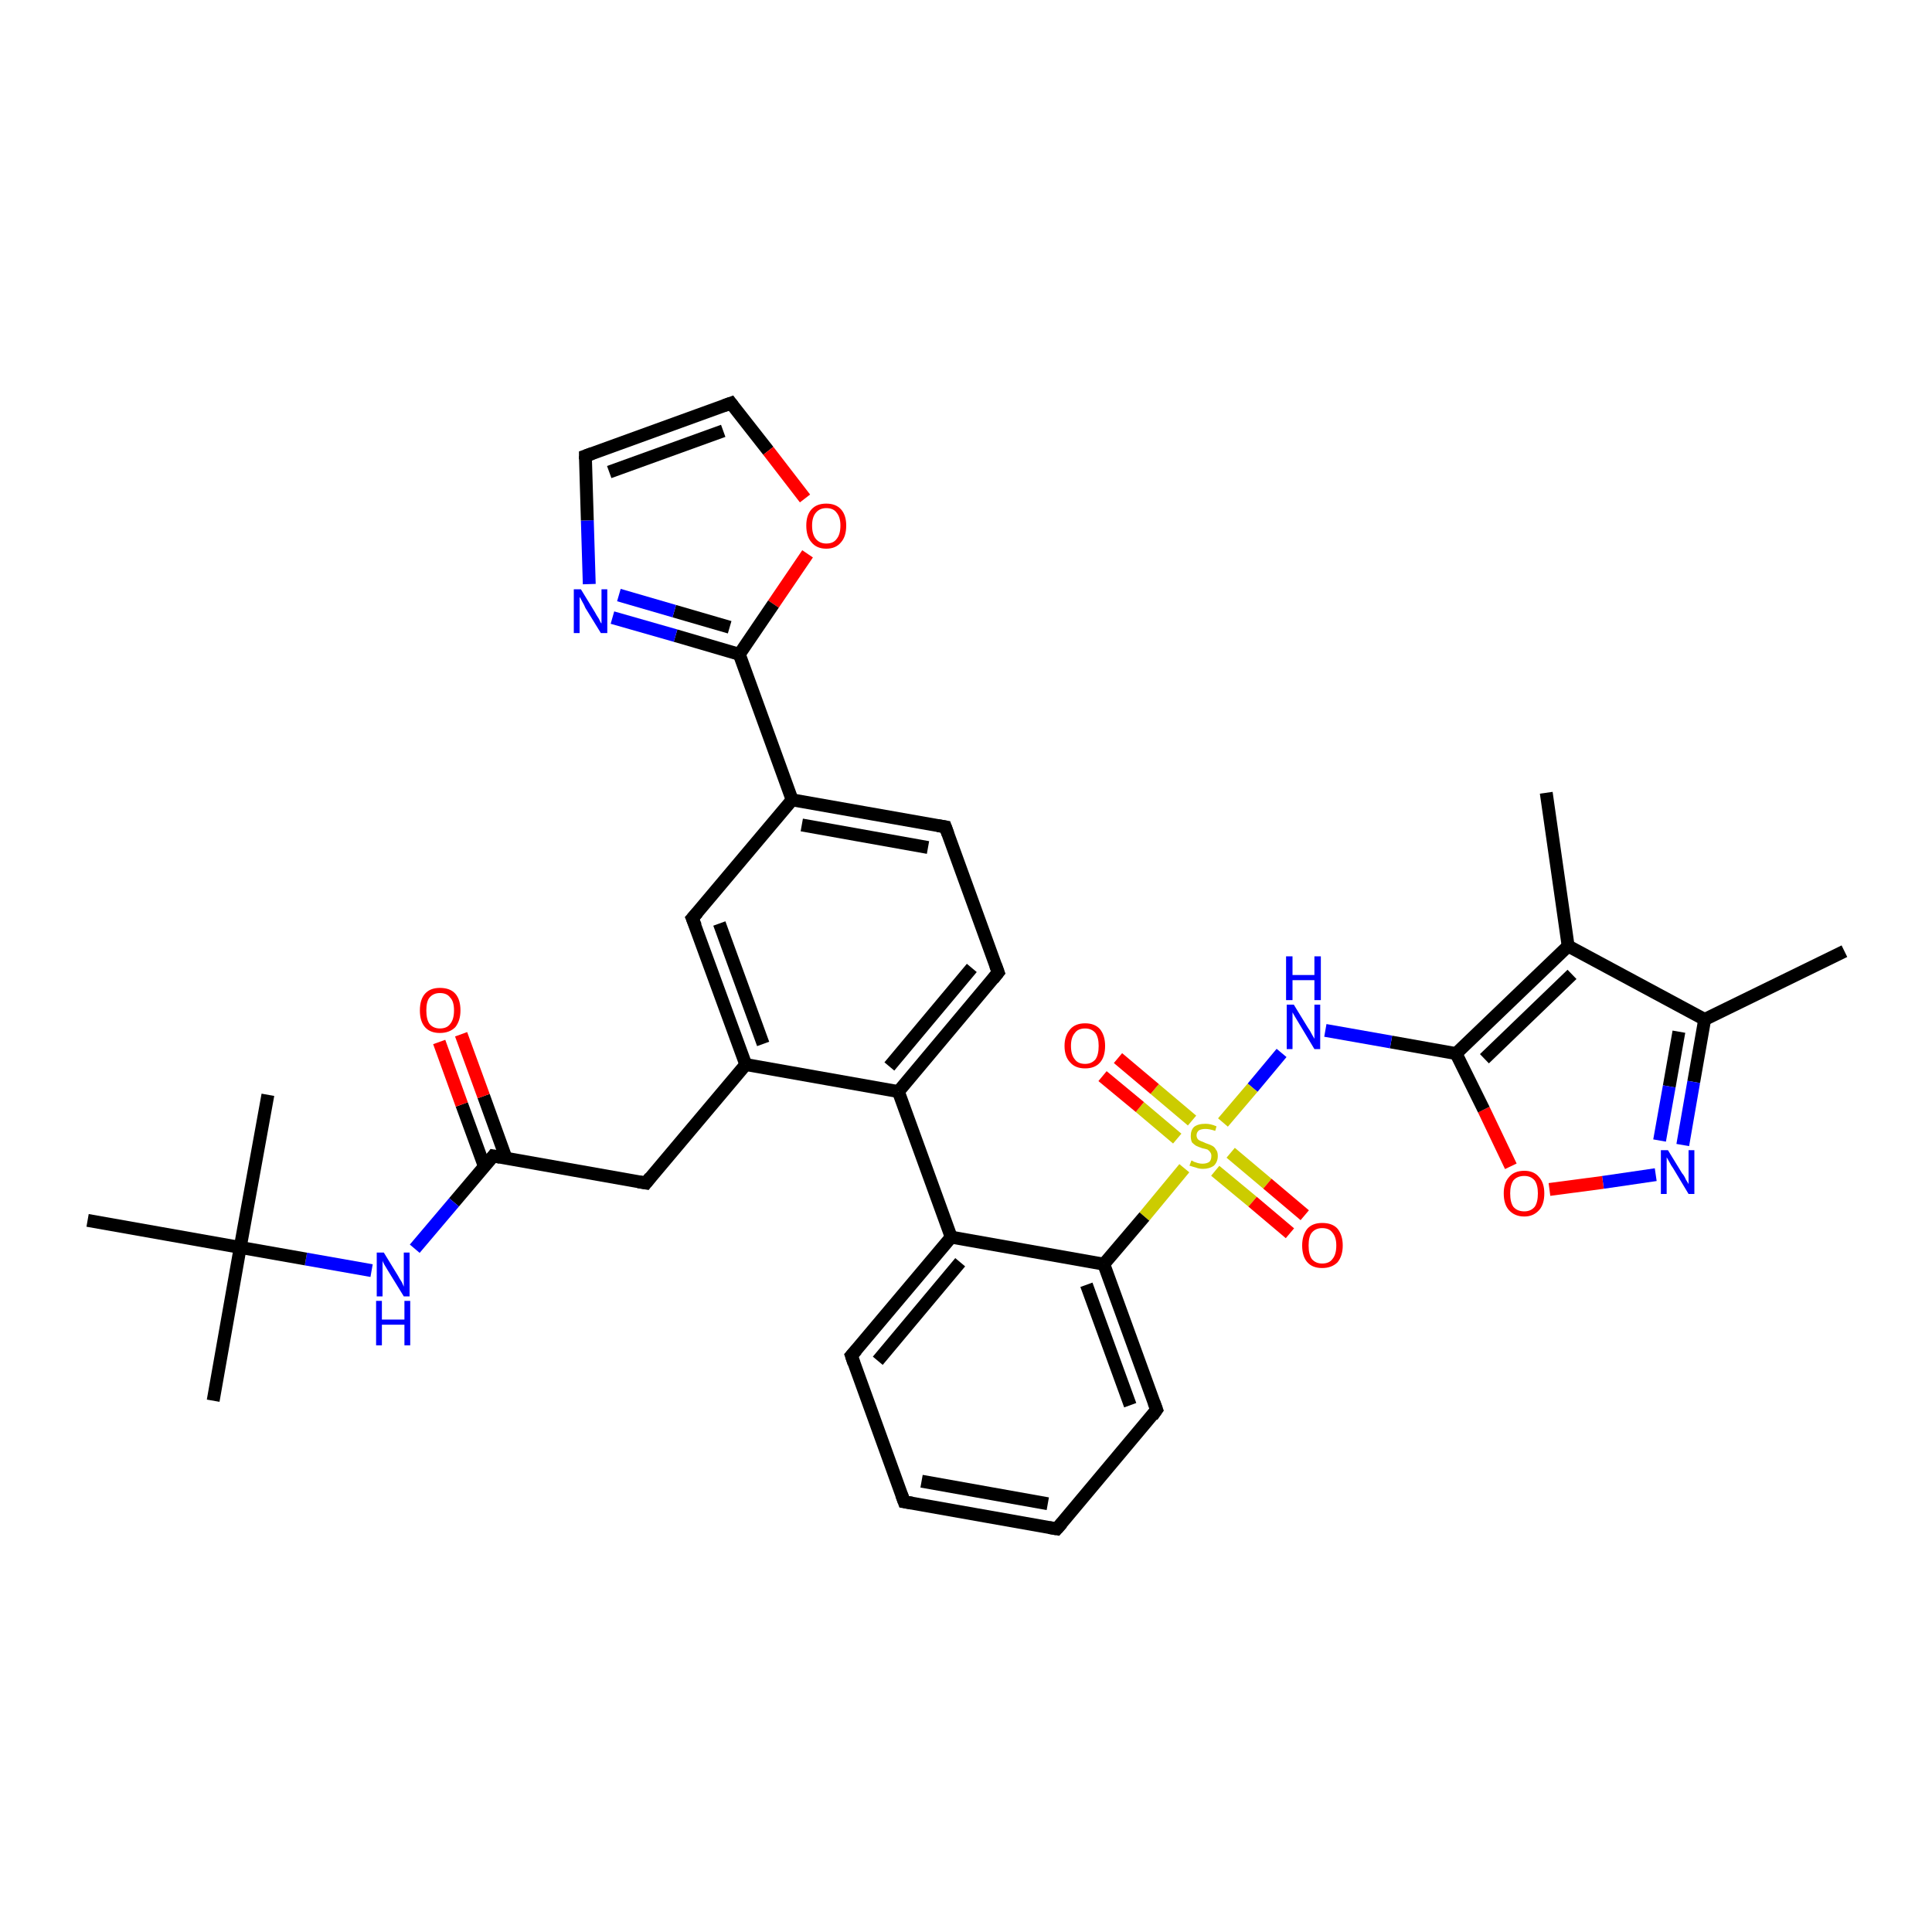 <?xml version='1.0' encoding='iso-8859-1'?>
<svg version='1.1' baseProfile='full'
              xmlns='http://www.w3.org/2000/svg'
                      xmlns:rdkit='http://www.rdkit.org/xml'
                      xmlns:xlink='http://www.w3.org/1999/xlink'
                  xml:space='preserve'
width='300px' height='300px' viewBox='0 0 300 300'>
<!-- END OF HEADER -->
<rect style='opacity:1.0;fill:#FFFFFF;stroke:none' width='300.0' height='300.0' x='0.0' y='0.0'> </rect>
<path class='bond-0 atom-0 atom-1' d='M 286.4,147.7 L 264.7,158.3' style='fill:none;fill-rule:evenodd;stroke:#000000;stroke-width:2.0px;stroke-linecap:butt;stroke-linejoin:miter;stroke-opacity:1' />
<path class='bond-1 atom-1 atom-2' d='M 264.7,158.3 L 263.0,168.0' style='fill:none;fill-rule:evenodd;stroke:#000000;stroke-width:2.0px;stroke-linecap:butt;stroke-linejoin:miter;stroke-opacity:1' />
<path class='bond-1 atom-1 atom-2' d='M 263.0,168.0 L 261.3,177.8' style='fill:none;fill-rule:evenodd;stroke:#0000FF;stroke-width:2.0px;stroke-linecap:butt;stroke-linejoin:miter;stroke-opacity:1' />
<path class='bond-1 atom-1 atom-2' d='M 260.7,160.2 L 259.2,168.7' style='fill:none;fill-rule:evenodd;stroke:#000000;stroke-width:2.0px;stroke-linecap:butt;stroke-linejoin:miter;stroke-opacity:1' />
<path class='bond-1 atom-1 atom-2' d='M 259.2,168.7 L 257.7,177.1' style='fill:none;fill-rule:evenodd;stroke:#0000FF;stroke-width:2.0px;stroke-linecap:butt;stroke-linejoin:miter;stroke-opacity:1' />
<path class='bond-2 atom-2 atom-3' d='M 257.1,182.4 L 248.9,183.6' style='fill:none;fill-rule:evenodd;stroke:#0000FF;stroke-width:2.0px;stroke-linecap:butt;stroke-linejoin:miter;stroke-opacity:1' />
<path class='bond-2 atom-2 atom-3' d='M 248.9,183.6 L 240.6,184.7' style='fill:none;fill-rule:evenodd;stroke:#FF0000;stroke-width:2.0px;stroke-linecap:butt;stroke-linejoin:miter;stroke-opacity:1' />
<path class='bond-3 atom-3 atom-4' d='M 234.6,181.1 L 230.4,172.3' style='fill:none;fill-rule:evenodd;stroke:#FF0000;stroke-width:2.0px;stroke-linecap:butt;stroke-linejoin:miter;stroke-opacity:1' />
<path class='bond-3 atom-3 atom-4' d='M 230.4,172.3 L 226.1,163.6' style='fill:none;fill-rule:evenodd;stroke:#000000;stroke-width:2.0px;stroke-linecap:butt;stroke-linejoin:miter;stroke-opacity:1' />
<path class='bond-4 atom-4 atom-5' d='M 226.1,163.6 L 216.0,161.8' style='fill:none;fill-rule:evenodd;stroke:#000000;stroke-width:2.0px;stroke-linecap:butt;stroke-linejoin:miter;stroke-opacity:1' />
<path class='bond-4 atom-4 atom-5' d='M 216.0,161.8 L 205.8,160.0' style='fill:none;fill-rule:evenodd;stroke:#0000FF;stroke-width:2.0px;stroke-linecap:butt;stroke-linejoin:miter;stroke-opacity:1' />
<path class='bond-5 atom-5 atom-6' d='M 199.0,163.5 L 194.5,168.9' style='fill:none;fill-rule:evenodd;stroke:#0000FF;stroke-width:2.0px;stroke-linecap:butt;stroke-linejoin:miter;stroke-opacity:1' />
<path class='bond-5 atom-5 atom-6' d='M 194.5,168.9 L 189.9,174.3' style='fill:none;fill-rule:evenodd;stroke:#CCCC00;stroke-width:2.0px;stroke-linecap:butt;stroke-linejoin:miter;stroke-opacity:1' />
<path class='bond-6 atom-6 atom-7' d='M 188.7,181.8 L 194.5,186.6' style='fill:none;fill-rule:evenodd;stroke:#CCCC00;stroke-width:2.0px;stroke-linecap:butt;stroke-linejoin:miter;stroke-opacity:1' />
<path class='bond-6 atom-6 atom-7' d='M 194.5,186.6 L 200.3,191.5' style='fill:none;fill-rule:evenodd;stroke:#FF0000;stroke-width:2.0px;stroke-linecap:butt;stroke-linejoin:miter;stroke-opacity:1' />
<path class='bond-6 atom-6 atom-7' d='M 191.1,179.0 L 196.8,183.8' style='fill:none;fill-rule:evenodd;stroke:#CCCC00;stroke-width:2.0px;stroke-linecap:butt;stroke-linejoin:miter;stroke-opacity:1' />
<path class='bond-6 atom-6 atom-7' d='M 196.8,183.8 L 202.6,188.7' style='fill:none;fill-rule:evenodd;stroke:#FF0000;stroke-width:2.0px;stroke-linecap:butt;stroke-linejoin:miter;stroke-opacity:1' />
<path class='bond-7 atom-6 atom-8' d='M 185.1,174.0 L 179.3,169.1' style='fill:none;fill-rule:evenodd;stroke:#CCCC00;stroke-width:2.0px;stroke-linecap:butt;stroke-linejoin:miter;stroke-opacity:1' />
<path class='bond-7 atom-6 atom-8' d='M 179.3,169.1 L 173.6,164.3' style='fill:none;fill-rule:evenodd;stroke:#FF0000;stroke-width:2.0px;stroke-linecap:butt;stroke-linejoin:miter;stroke-opacity:1' />
<path class='bond-7 atom-6 atom-8' d='M 182.8,176.8 L 177.0,171.9' style='fill:none;fill-rule:evenodd;stroke:#CCCC00;stroke-width:2.0px;stroke-linecap:butt;stroke-linejoin:miter;stroke-opacity:1' />
<path class='bond-7 atom-6 atom-8' d='M 177.0,171.9 L 171.2,167.1' style='fill:none;fill-rule:evenodd;stroke:#FF0000;stroke-width:2.0px;stroke-linecap:butt;stroke-linejoin:miter;stroke-opacity:1' />
<path class='bond-8 atom-6 atom-9' d='M 183.9,181.4 L 177.7,188.9' style='fill:none;fill-rule:evenodd;stroke:#CCCC00;stroke-width:2.0px;stroke-linecap:butt;stroke-linejoin:miter;stroke-opacity:1' />
<path class='bond-8 atom-6 atom-9' d='M 177.7,188.9 L 171.4,196.3' style='fill:none;fill-rule:evenodd;stroke:#000000;stroke-width:2.0px;stroke-linecap:butt;stroke-linejoin:miter;stroke-opacity:1' />
<path class='bond-9 atom-9 atom-10' d='M 171.4,196.3 L 179.6,218.9' style='fill:none;fill-rule:evenodd;stroke:#000000;stroke-width:2.0px;stroke-linecap:butt;stroke-linejoin:miter;stroke-opacity:1' />
<path class='bond-9 atom-9 atom-10' d='M 168.7,199.5 L 175.5,218.2' style='fill:none;fill-rule:evenodd;stroke:#000000;stroke-width:2.0px;stroke-linecap:butt;stroke-linejoin:miter;stroke-opacity:1' />
<path class='bond-10 atom-10 atom-11' d='M 179.6,218.9 L 164.1,237.4' style='fill:none;fill-rule:evenodd;stroke:#000000;stroke-width:2.0px;stroke-linecap:butt;stroke-linejoin:miter;stroke-opacity:1' />
<path class='bond-11 atom-11 atom-12' d='M 164.1,237.4 L 140.4,233.2' style='fill:none;fill-rule:evenodd;stroke:#000000;stroke-width:2.0px;stroke-linecap:butt;stroke-linejoin:miter;stroke-opacity:1' />
<path class='bond-11 atom-11 atom-12' d='M 162.7,233.5 L 143.1,230.0' style='fill:none;fill-rule:evenodd;stroke:#000000;stroke-width:2.0px;stroke-linecap:butt;stroke-linejoin:miter;stroke-opacity:1' />
<path class='bond-12 atom-12 atom-13' d='M 140.4,233.2 L 132.2,210.5' style='fill:none;fill-rule:evenodd;stroke:#000000;stroke-width:2.0px;stroke-linecap:butt;stroke-linejoin:miter;stroke-opacity:1' />
<path class='bond-13 atom-13 atom-14' d='M 132.2,210.5 L 147.7,192.1' style='fill:none;fill-rule:evenodd;stroke:#000000;stroke-width:2.0px;stroke-linecap:butt;stroke-linejoin:miter;stroke-opacity:1' />
<path class='bond-13 atom-13 atom-14' d='M 136.3,211.3 L 149.1,196.0' style='fill:none;fill-rule:evenodd;stroke:#000000;stroke-width:2.0px;stroke-linecap:butt;stroke-linejoin:miter;stroke-opacity:1' />
<path class='bond-14 atom-14 atom-15' d='M 147.7,192.1 L 139.5,169.5' style='fill:none;fill-rule:evenodd;stroke:#000000;stroke-width:2.0px;stroke-linecap:butt;stroke-linejoin:miter;stroke-opacity:1' />
<path class='bond-15 atom-15 atom-16' d='M 139.5,169.5 L 155.0,151.0' style='fill:none;fill-rule:evenodd;stroke:#000000;stroke-width:2.0px;stroke-linecap:butt;stroke-linejoin:miter;stroke-opacity:1' />
<path class='bond-15 atom-15 atom-16' d='M 138.1,165.6 L 150.9,150.3' style='fill:none;fill-rule:evenodd;stroke:#000000;stroke-width:2.0px;stroke-linecap:butt;stroke-linejoin:miter;stroke-opacity:1' />
<path class='bond-16 atom-16 atom-17' d='M 155.0,151.0 L 146.8,128.4' style='fill:none;fill-rule:evenodd;stroke:#000000;stroke-width:2.0px;stroke-linecap:butt;stroke-linejoin:miter;stroke-opacity:1' />
<path class='bond-17 atom-17 atom-18' d='M 146.8,128.4 L 123.0,124.2' style='fill:none;fill-rule:evenodd;stroke:#000000;stroke-width:2.0px;stroke-linecap:butt;stroke-linejoin:miter;stroke-opacity:1' />
<path class='bond-17 atom-17 atom-18' d='M 144.1,131.6 L 124.5,128.1' style='fill:none;fill-rule:evenodd;stroke:#000000;stroke-width:2.0px;stroke-linecap:butt;stroke-linejoin:miter;stroke-opacity:1' />
<path class='bond-18 atom-18 atom-19' d='M 123.0,124.2 L 107.5,142.6' style='fill:none;fill-rule:evenodd;stroke:#000000;stroke-width:2.0px;stroke-linecap:butt;stroke-linejoin:miter;stroke-opacity:1' />
<path class='bond-19 atom-19 atom-20' d='M 107.5,142.6 L 115.8,165.3' style='fill:none;fill-rule:evenodd;stroke:#000000;stroke-width:2.0px;stroke-linecap:butt;stroke-linejoin:miter;stroke-opacity:1' />
<path class='bond-19 atom-19 atom-20' d='M 111.7,143.4 L 118.5,162.1' style='fill:none;fill-rule:evenodd;stroke:#000000;stroke-width:2.0px;stroke-linecap:butt;stroke-linejoin:miter;stroke-opacity:1' />
<path class='bond-20 atom-20 atom-21' d='M 115.8,165.3 L 100.3,183.7' style='fill:none;fill-rule:evenodd;stroke:#000000;stroke-width:2.0px;stroke-linecap:butt;stroke-linejoin:miter;stroke-opacity:1' />
<path class='bond-21 atom-21 atom-22' d='M 100.3,183.7 L 76.6,179.5' style='fill:none;fill-rule:evenodd;stroke:#000000;stroke-width:2.0px;stroke-linecap:butt;stroke-linejoin:miter;stroke-opacity:1' />
<path class='bond-22 atom-22 atom-23' d='M 78.6,179.9 L 75.1,170.2' style='fill:none;fill-rule:evenodd;stroke:#000000;stroke-width:2.0px;stroke-linecap:butt;stroke-linejoin:miter;stroke-opacity:1' />
<path class='bond-22 atom-22 atom-23' d='M 75.1,170.2 L 71.6,160.6' style='fill:none;fill-rule:evenodd;stroke:#FF0000;stroke-width:2.0px;stroke-linecap:butt;stroke-linejoin:miter;stroke-opacity:1' />
<path class='bond-22 atom-22 atom-23' d='M 75.2,181.1 L 71.7,171.5' style='fill:none;fill-rule:evenodd;stroke:#000000;stroke-width:2.0px;stroke-linecap:butt;stroke-linejoin:miter;stroke-opacity:1' />
<path class='bond-22 atom-22 atom-23' d='M 71.7,171.5 L 68.2,161.8' style='fill:none;fill-rule:evenodd;stroke:#FF0000;stroke-width:2.0px;stroke-linecap:butt;stroke-linejoin:miter;stroke-opacity:1' />
<path class='bond-23 atom-22 atom-24' d='M 76.6,179.5 L 70.5,186.7' style='fill:none;fill-rule:evenodd;stroke:#000000;stroke-width:2.0px;stroke-linecap:butt;stroke-linejoin:miter;stroke-opacity:1' />
<path class='bond-23 atom-22 atom-24' d='M 70.5,186.7 L 64.4,193.9' style='fill:none;fill-rule:evenodd;stroke:#0000FF;stroke-width:2.0px;stroke-linecap:butt;stroke-linejoin:miter;stroke-opacity:1' />
<path class='bond-24 atom-24 atom-25' d='M 57.7,197.3 L 47.5,195.5' style='fill:none;fill-rule:evenodd;stroke:#0000FF;stroke-width:2.0px;stroke-linecap:butt;stroke-linejoin:miter;stroke-opacity:1' />
<path class='bond-24 atom-24 atom-25' d='M 47.5,195.5 L 37.3,193.7' style='fill:none;fill-rule:evenodd;stroke:#000000;stroke-width:2.0px;stroke-linecap:butt;stroke-linejoin:miter;stroke-opacity:1' />
<path class='bond-25 atom-25 atom-26' d='M 37.3,193.7 L 33.1,217.5' style='fill:none;fill-rule:evenodd;stroke:#000000;stroke-width:2.0px;stroke-linecap:butt;stroke-linejoin:miter;stroke-opacity:1' />
<path class='bond-26 atom-25 atom-27' d='M 37.3,193.7 L 41.6,170.0' style='fill:none;fill-rule:evenodd;stroke:#000000;stroke-width:2.0px;stroke-linecap:butt;stroke-linejoin:miter;stroke-opacity:1' />
<path class='bond-27 atom-25 atom-28' d='M 37.3,193.7 L 13.6,189.5' style='fill:none;fill-rule:evenodd;stroke:#000000;stroke-width:2.0px;stroke-linecap:butt;stroke-linejoin:miter;stroke-opacity:1' />
<path class='bond-28 atom-18 atom-29' d='M 123.0,124.2 L 114.8,101.6' style='fill:none;fill-rule:evenodd;stroke:#000000;stroke-width:2.0px;stroke-linecap:butt;stroke-linejoin:miter;stroke-opacity:1' />
<path class='bond-29 atom-29 atom-30' d='M 114.8,101.6 L 104.9,98.7' style='fill:none;fill-rule:evenodd;stroke:#000000;stroke-width:2.0px;stroke-linecap:butt;stroke-linejoin:miter;stroke-opacity:1' />
<path class='bond-29 atom-29 atom-30' d='M 104.9,98.7 L 95.1,95.9' style='fill:none;fill-rule:evenodd;stroke:#0000FF;stroke-width:2.0px;stroke-linecap:butt;stroke-linejoin:miter;stroke-opacity:1' />
<path class='bond-29 atom-29 atom-30' d='M 113.3,97.4 L 104.7,94.9' style='fill:none;fill-rule:evenodd;stroke:#000000;stroke-width:2.0px;stroke-linecap:butt;stroke-linejoin:miter;stroke-opacity:1' />
<path class='bond-29 atom-29 atom-30' d='M 104.7,94.9 L 96.1,92.4' style='fill:none;fill-rule:evenodd;stroke:#0000FF;stroke-width:2.0px;stroke-linecap:butt;stroke-linejoin:miter;stroke-opacity:1' />
<path class='bond-30 atom-30 atom-31' d='M 91.5,90.7 L 91.2,80.8' style='fill:none;fill-rule:evenodd;stroke:#0000FF;stroke-width:2.0px;stroke-linecap:butt;stroke-linejoin:miter;stroke-opacity:1' />
<path class='bond-30 atom-30 atom-31' d='M 91.2,80.8 L 90.9,70.8' style='fill:none;fill-rule:evenodd;stroke:#000000;stroke-width:2.0px;stroke-linecap:butt;stroke-linejoin:miter;stroke-opacity:1' />
<path class='bond-31 atom-31 atom-32' d='M 90.9,70.8 L 113.5,62.6' style='fill:none;fill-rule:evenodd;stroke:#000000;stroke-width:2.0px;stroke-linecap:butt;stroke-linejoin:miter;stroke-opacity:1' />
<path class='bond-31 atom-31 atom-32' d='M 94.6,73.3 L 112.3,66.9' style='fill:none;fill-rule:evenodd;stroke:#000000;stroke-width:2.0px;stroke-linecap:butt;stroke-linejoin:miter;stroke-opacity:1' />
<path class='bond-32 atom-32 atom-33' d='M 113.5,62.6 L 119.3,70.0' style='fill:none;fill-rule:evenodd;stroke:#000000;stroke-width:2.0px;stroke-linecap:butt;stroke-linejoin:miter;stroke-opacity:1' />
<path class='bond-32 atom-32 atom-33' d='M 119.3,70.0 L 125.0,77.4' style='fill:none;fill-rule:evenodd;stroke:#FF0000;stroke-width:2.0px;stroke-linecap:butt;stroke-linejoin:miter;stroke-opacity:1' />
<path class='bond-33 atom-4 atom-34' d='M 226.1,163.6 L 243.5,146.9' style='fill:none;fill-rule:evenodd;stroke:#000000;stroke-width:2.0px;stroke-linecap:butt;stroke-linejoin:miter;stroke-opacity:1' />
<path class='bond-33 atom-4 atom-34' d='M 230.5,164.4 L 244.1,151.3' style='fill:none;fill-rule:evenodd;stroke:#000000;stroke-width:2.0px;stroke-linecap:butt;stroke-linejoin:miter;stroke-opacity:1' />
<path class='bond-34 atom-34 atom-35' d='M 243.5,146.9 L 240.1,123.1' style='fill:none;fill-rule:evenodd;stroke:#000000;stroke-width:2.0px;stroke-linecap:butt;stroke-linejoin:miter;stroke-opacity:1' />
<path class='bond-35 atom-34 atom-1' d='M 243.5,146.9 L 264.7,158.3' style='fill:none;fill-rule:evenodd;stroke:#000000;stroke-width:2.0px;stroke-linecap:butt;stroke-linejoin:miter;stroke-opacity:1' />
<path class='bond-36 atom-14 atom-9' d='M 147.7,192.1 L 171.4,196.3' style='fill:none;fill-rule:evenodd;stroke:#000000;stroke-width:2.0px;stroke-linecap:butt;stroke-linejoin:miter;stroke-opacity:1' />
<path class='bond-37 atom-20 atom-15' d='M 115.8,165.3 L 139.5,169.5' style='fill:none;fill-rule:evenodd;stroke:#000000;stroke-width:2.0px;stroke-linecap:butt;stroke-linejoin:miter;stroke-opacity:1' />
<path class='bond-38 atom-33 atom-29' d='M 125.4,86.0 L 120.1,93.8' style='fill:none;fill-rule:evenodd;stroke:#FF0000;stroke-width:2.0px;stroke-linecap:butt;stroke-linejoin:miter;stroke-opacity:1' />
<path class='bond-38 atom-33 atom-29' d='M 120.1,93.8 L 114.8,101.6' style='fill:none;fill-rule:evenodd;stroke:#000000;stroke-width:2.0px;stroke-linecap:butt;stroke-linejoin:miter;stroke-opacity:1' />
<path d='M 179.2,217.8 L 179.6,218.9 L 178.9,219.9' style='fill:none;stroke:#000000;stroke-width:2.0px;stroke-linecap:butt;stroke-linejoin:miter;stroke-opacity:1;' />
<path d='M 164.9,236.5 L 164.1,237.4 L 162.9,237.2' style='fill:none;stroke:#000000;stroke-width:2.0px;stroke-linecap:butt;stroke-linejoin:miter;stroke-opacity:1;' />
<path d='M 141.6,233.4 L 140.4,233.2 L 140.0,232.1' style='fill:none;stroke:#000000;stroke-width:2.0px;stroke-linecap:butt;stroke-linejoin:miter;stroke-opacity:1;' />
<path d='M 132.6,211.7 L 132.2,210.5 L 133.0,209.6' style='fill:none;stroke:#000000;stroke-width:2.0px;stroke-linecap:butt;stroke-linejoin:miter;stroke-opacity:1;' />
<path d='M 154.2,152.0 L 155.0,151.0 L 154.6,149.9' style='fill:none;stroke:#000000;stroke-width:2.0px;stroke-linecap:butt;stroke-linejoin:miter;stroke-opacity:1;' />
<path d='M 147.2,129.5 L 146.8,128.4 L 145.6,128.2' style='fill:none;stroke:#000000;stroke-width:2.0px;stroke-linecap:butt;stroke-linejoin:miter;stroke-opacity:1;' />
<path d='M 108.3,141.7 L 107.5,142.6 L 108.0,143.8' style='fill:none;stroke:#000000;stroke-width:2.0px;stroke-linecap:butt;stroke-linejoin:miter;stroke-opacity:1;' />
<path d='M 101.0,182.8 L 100.3,183.7 L 99.1,183.5' style='fill:none;stroke:#000000;stroke-width:2.0px;stroke-linecap:butt;stroke-linejoin:miter;stroke-opacity:1;' />
<path d='M 77.7,179.7 L 76.6,179.5 L 76.3,179.9' style='fill:none;stroke:#000000;stroke-width:2.0px;stroke-linecap:butt;stroke-linejoin:miter;stroke-opacity:1;' />
<path d='M 90.9,71.3 L 90.9,70.8 L 92.0,70.4' style='fill:none;stroke:#000000;stroke-width:2.0px;stroke-linecap:butt;stroke-linejoin:miter;stroke-opacity:1;' />
<path d='M 112.4,63.0 L 113.5,62.6 L 113.8,63.0' style='fill:none;stroke:#000000;stroke-width:2.0px;stroke-linecap:butt;stroke-linejoin:miter;stroke-opacity:1;' />
<path class='atom-2' d='M 259.0 178.6
L 261.2 182.2
Q 261.5 182.5, 261.8 183.2
Q 262.2 183.8, 262.2 183.9
L 262.2 178.6
L 263.1 178.6
L 263.1 185.4
L 262.2 185.4
L 259.8 181.4
Q 259.5 181.0, 259.2 180.4
Q 258.9 179.9, 258.8 179.7
L 258.8 185.4
L 257.9 185.4
L 257.9 178.6
L 259.0 178.6
' fill='#0000FF'/>
<path class='atom-3' d='M 233.5 185.3
Q 233.5 183.7, 234.3 182.8
Q 235.1 181.8, 236.7 181.8
Q 238.2 181.8, 239.0 182.8
Q 239.8 183.7, 239.8 185.3
Q 239.8 187.0, 239.0 187.9
Q 238.1 188.9, 236.7 188.9
Q 235.2 188.9, 234.3 187.9
Q 233.5 187.0, 233.5 185.3
M 236.7 188.1
Q 237.7 188.1, 238.3 187.4
Q 238.8 186.7, 238.8 185.3
Q 238.8 184.0, 238.3 183.3
Q 237.7 182.6, 236.7 182.6
Q 235.6 182.6, 235.0 183.3
Q 234.5 184.0, 234.5 185.3
Q 234.5 186.7, 235.0 187.4
Q 235.6 188.1, 236.7 188.1
' fill='#FF0000'/>
<path class='atom-5' d='M 200.9 156.0
L 203.1 159.6
Q 203.4 160.0, 203.7 160.6
Q 204.1 161.3, 204.1 161.3
L 204.1 156.0
L 205.0 156.0
L 205.0 162.9
L 204.1 162.9
L 201.7 158.9
Q 201.4 158.4, 201.1 157.9
Q 200.8 157.4, 200.7 157.2
L 200.7 162.9
L 199.8 162.9
L 199.8 156.0
L 200.9 156.0
' fill='#0000FF'/>
<path class='atom-5' d='M 199.7 148.5
L 200.7 148.5
L 200.7 151.4
L 204.1 151.4
L 204.1 148.5
L 205.1 148.5
L 205.1 155.3
L 204.1 155.3
L 204.1 152.2
L 200.7 152.2
L 200.7 155.3
L 199.7 155.3
L 199.7 148.5
' fill='#0000FF'/>
<path class='atom-6' d='M 185.0 180.2
Q 185.1 180.2, 185.4 180.4
Q 185.7 180.5, 186.0 180.6
Q 186.4 180.7, 186.7 180.7
Q 187.4 180.7, 187.8 180.4
Q 188.1 180.1, 188.1 179.5
Q 188.1 179.1, 187.9 178.9
Q 187.8 178.7, 187.5 178.5
Q 187.2 178.4, 186.7 178.3
Q 186.1 178.1, 185.7 177.9
Q 185.4 177.7, 185.1 177.4
Q 184.9 177.0, 184.9 176.4
Q 184.9 175.5, 185.4 175.0
Q 186.0 174.5, 187.2 174.5
Q 188.0 174.5, 188.9 174.9
L 188.7 175.6
Q 187.8 175.3, 187.2 175.3
Q 186.6 175.3, 186.2 175.5
Q 185.8 175.8, 185.8 176.3
Q 185.8 176.6, 186.0 176.9
Q 186.2 177.1, 186.5 177.2
Q 186.8 177.3, 187.2 177.5
Q 187.8 177.7, 188.2 177.9
Q 188.6 178.1, 188.8 178.5
Q 189.1 178.8, 189.1 179.5
Q 189.1 180.4, 188.5 181.0
Q 187.8 181.5, 186.8 181.5
Q 186.2 181.5, 185.7 181.3
Q 185.3 181.2, 184.7 181.0
L 185.0 180.2
' fill='#CCCC00'/>
<path class='atom-7' d='M 202.2 193.4
Q 202.2 191.8, 203.0 190.8
Q 203.8 189.9, 205.3 189.9
Q 206.9 189.9, 207.7 190.8
Q 208.5 191.8, 208.5 193.4
Q 208.5 195.0, 207.7 196.0
Q 206.8 196.9, 205.3 196.9
Q 203.8 196.9, 203.0 196.0
Q 202.2 195.1, 202.2 193.4
M 205.3 196.2
Q 206.4 196.2, 206.9 195.5
Q 207.5 194.8, 207.5 193.4
Q 207.5 192.1, 206.9 191.4
Q 206.4 190.7, 205.3 190.7
Q 204.3 190.7, 203.7 191.4
Q 203.2 192.0, 203.2 193.4
Q 203.2 194.8, 203.7 195.5
Q 204.3 196.2, 205.3 196.2
' fill='#FF0000'/>
<path class='atom-8' d='M 165.3 162.4
Q 165.3 160.8, 166.2 159.8
Q 167.0 158.9, 168.5 158.9
Q 170.0 158.9, 170.8 159.8
Q 171.6 160.8, 171.6 162.4
Q 171.6 164.1, 170.8 165.0
Q 170.0 165.9, 168.5 165.9
Q 167.0 165.9, 166.2 165.0
Q 165.3 164.1, 165.3 162.4
M 168.5 165.2
Q 169.5 165.2, 170.1 164.5
Q 170.6 163.8, 170.6 162.4
Q 170.6 161.1, 170.1 160.4
Q 169.5 159.7, 168.5 159.7
Q 167.4 159.7, 166.9 160.4
Q 166.3 161.1, 166.3 162.4
Q 166.3 163.8, 166.9 164.5
Q 167.4 165.2, 168.5 165.2
' fill='#FF0000'/>
<path class='atom-23' d='M 65.2 156.9
Q 65.2 155.2, 66.0 154.3
Q 66.8 153.4, 68.3 153.4
Q 69.9 153.4, 70.7 154.3
Q 71.5 155.2, 71.5 156.9
Q 71.5 158.5, 70.7 159.5
Q 69.8 160.4, 68.3 160.4
Q 66.8 160.4, 66.0 159.5
Q 65.2 158.6, 65.2 156.9
M 68.3 159.7
Q 69.4 159.7, 69.9 159.0
Q 70.5 158.3, 70.5 156.9
Q 70.5 155.5, 69.9 154.9
Q 69.4 154.2, 68.3 154.2
Q 67.3 154.2, 66.7 154.9
Q 66.2 155.5, 66.2 156.9
Q 66.2 158.3, 66.7 159.0
Q 67.3 159.7, 68.3 159.7
' fill='#FF0000'/>
<path class='atom-24' d='M 59.6 194.5
L 61.8 198.1
Q 62.0 198.5, 62.4 199.1
Q 62.7 199.8, 62.7 199.8
L 62.7 194.5
L 63.6 194.5
L 63.6 201.3
L 62.7 201.3
L 60.3 197.4
Q 60.0 196.9, 59.7 196.4
Q 59.4 195.9, 59.4 195.7
L 59.4 201.3
L 58.5 201.3
L 58.5 194.5
L 59.6 194.5
' fill='#0000FF'/>
<path class='atom-24' d='M 58.4 202.0
L 59.3 202.0
L 59.3 204.9
L 62.8 204.9
L 62.8 202.0
L 63.7 202.0
L 63.7 208.9
L 62.8 208.9
L 62.8 205.7
L 59.3 205.7
L 59.3 208.9
L 58.4 208.9
L 58.4 202.0
' fill='#0000FF'/>
<path class='atom-30' d='M 90.2 91.5
L 92.4 95.1
Q 92.6 95.5, 93.0 96.1
Q 93.3 96.8, 93.4 96.8
L 93.4 91.5
L 94.3 91.5
L 94.3 98.3
L 93.3 98.3
L 90.9 94.4
Q 90.7 93.9, 90.4 93.4
Q 90.1 92.8, 90.0 92.7
L 90.0 98.3
L 89.1 98.3
L 89.1 91.5
L 90.2 91.5
' fill='#0000FF'/>
<path class='atom-33' d='M 125.2 81.6
Q 125.2 80.0, 126.0 79.1
Q 126.8 78.2, 128.3 78.2
Q 129.8 78.2, 130.6 79.1
Q 131.4 80.0, 131.4 81.6
Q 131.4 83.3, 130.6 84.2
Q 129.8 85.2, 128.3 85.2
Q 126.8 85.2, 126.0 84.2
Q 125.2 83.3, 125.2 81.6
M 128.3 84.4
Q 129.4 84.4, 129.9 83.7
Q 130.5 83.0, 130.5 81.6
Q 130.5 80.3, 129.9 79.6
Q 129.4 78.9, 128.3 78.9
Q 127.3 78.9, 126.7 79.6
Q 126.1 80.3, 126.1 81.6
Q 126.1 83.0, 126.7 83.7
Q 127.3 84.4, 128.3 84.4
' fill='#FF0000'/>
</svg>
